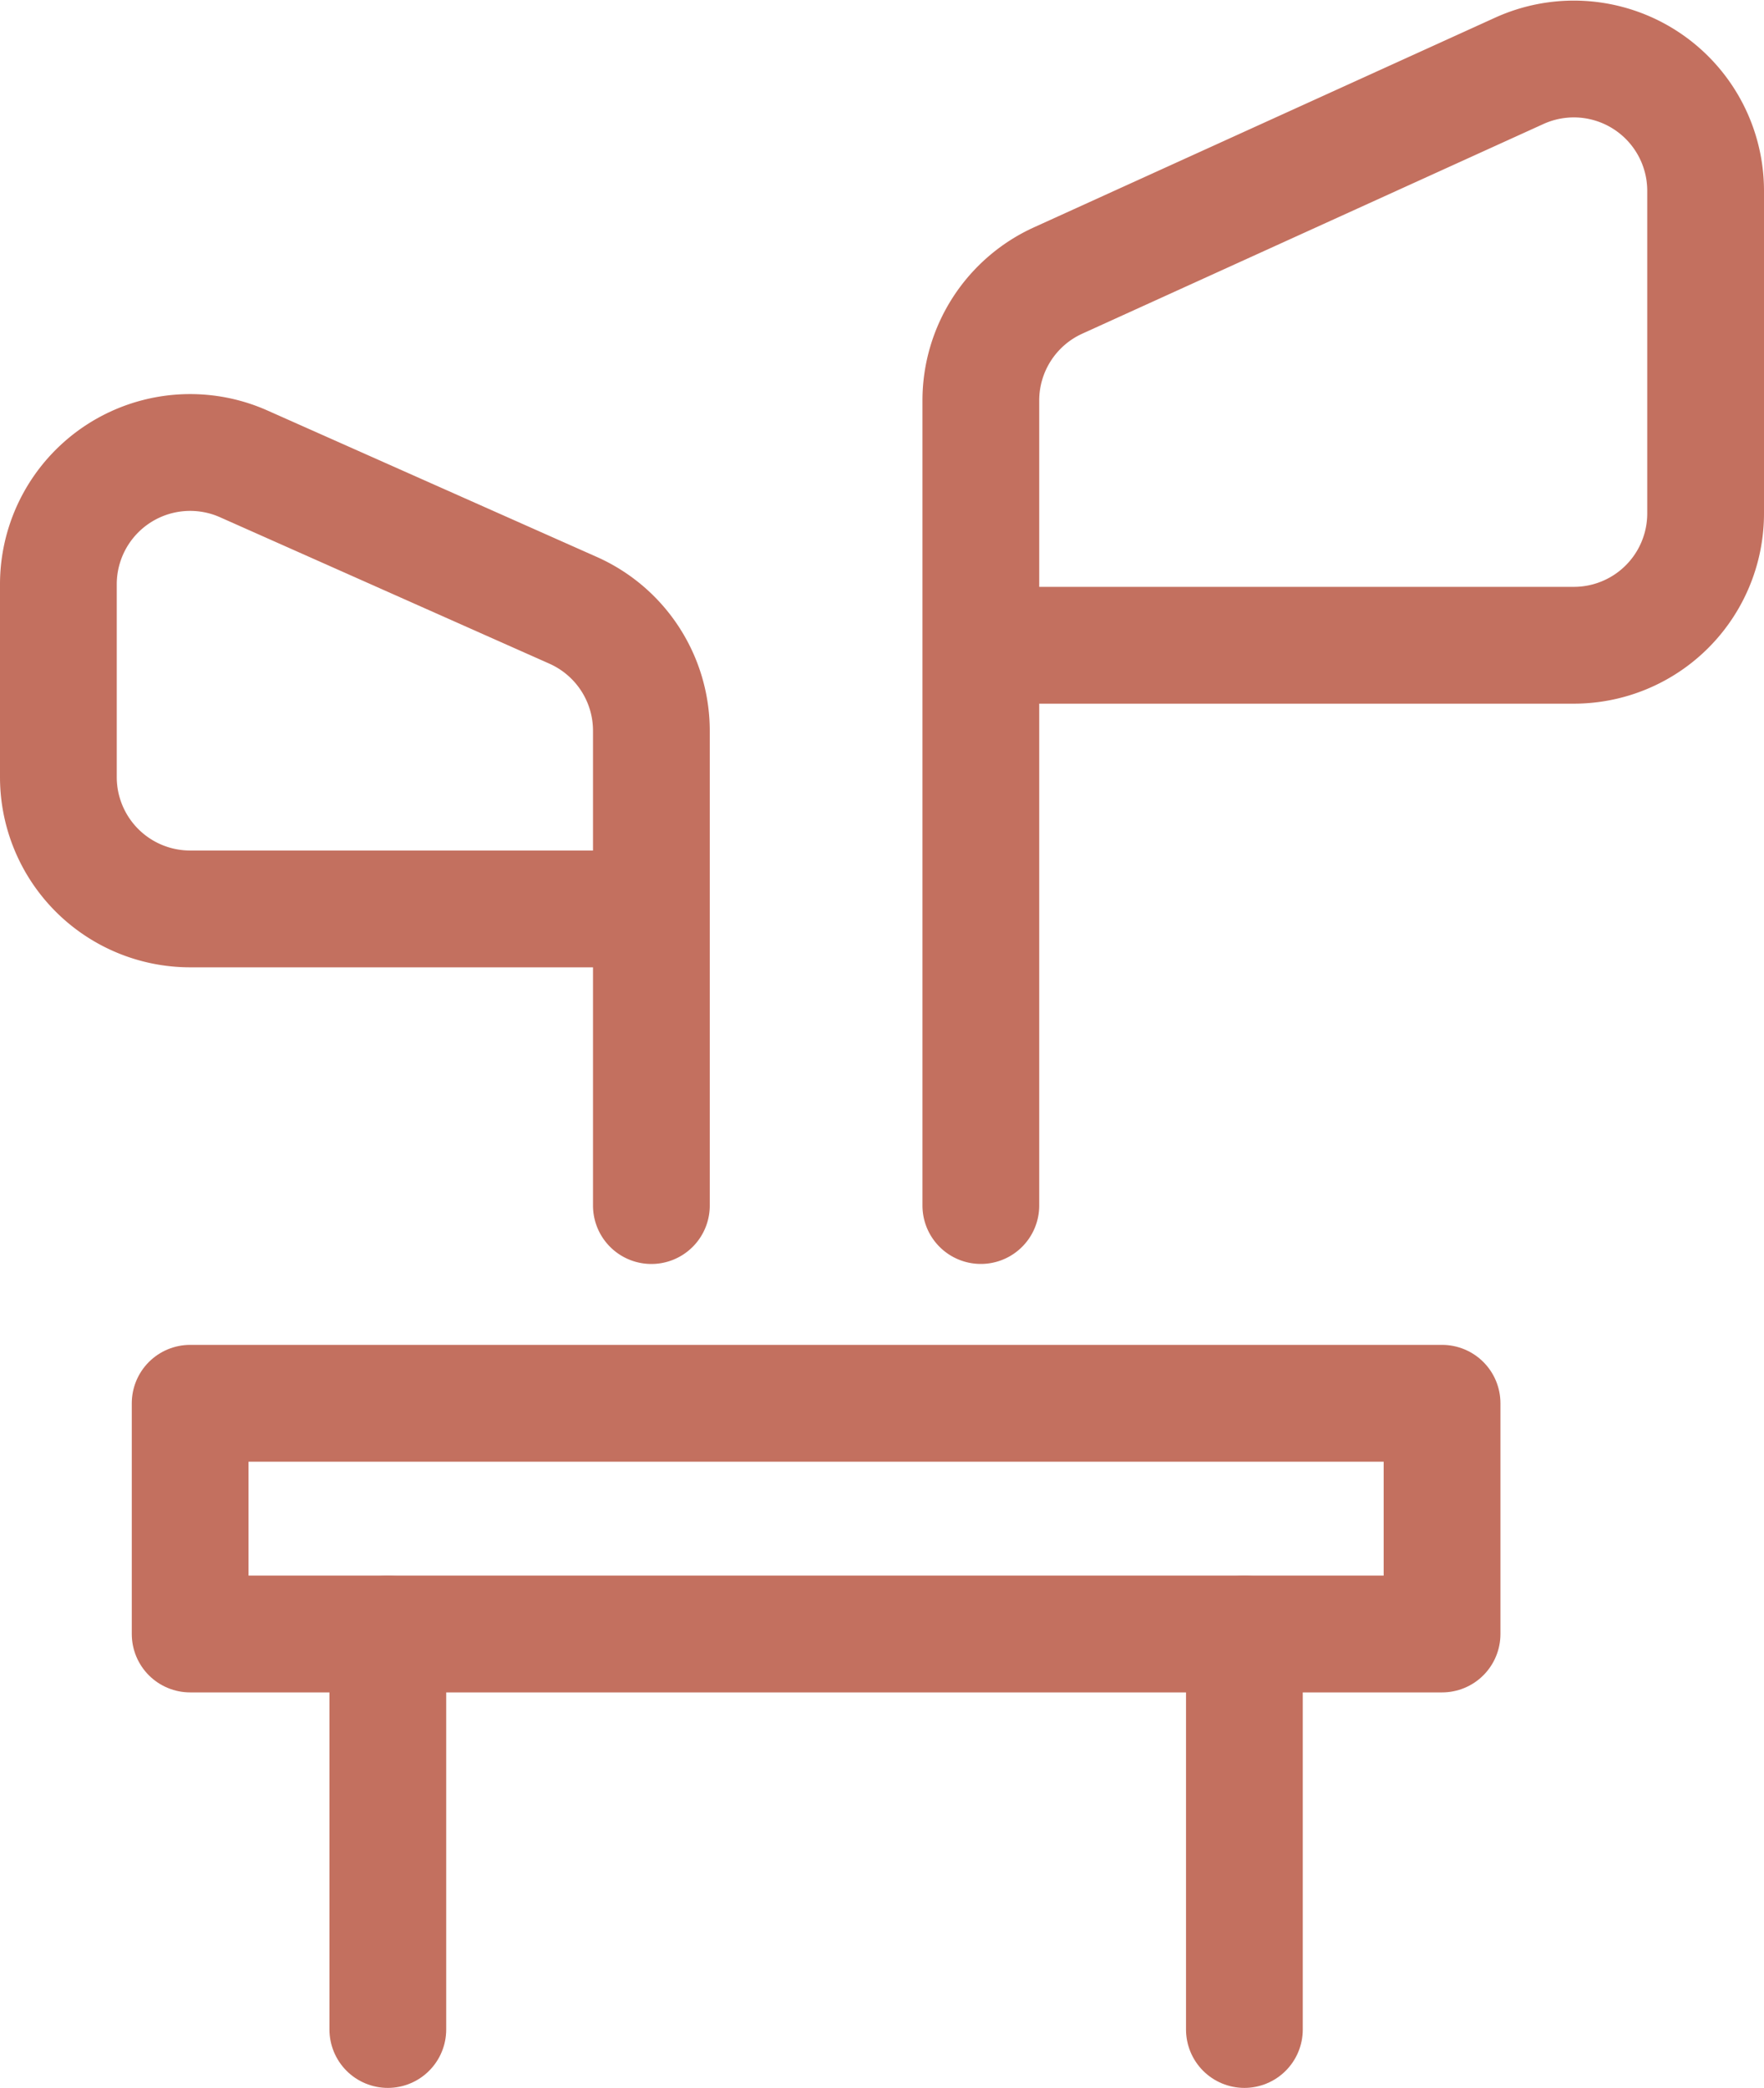 <svg xmlns="http://www.w3.org/2000/svg" width="45.325" height="53.626" viewBox="0 0 45.325 53.626"><defs><style>.a{fill:none;stroke:#c3705f;stroke-linecap:round;stroke-linejoin:round;stroke-width:3px;}</style></defs><g transform="translate(-245.5 -346.697)"><path class="a" d="M275,377.66V356.985a3.386,3.386,0,0,1,1.985-3.083l11.851-5.386a3.386,3.386,0,0,1,4.787,3.082v8.286a3.386,3.386,0,0,1-3.386,3.386H275" transform="translate(-4.298 0)"/><path class="a" d="M262.237,379.494V367.3a3.386,3.386,0,0,0-2.01-3.094l-8.465-3.762A3.386,3.386,0,0,0,247,363.541v4.948a3.386,3.386,0,0,0,3.386,3.386h11.851" transform="translate(0 -1.833)"/><rect class="a" width="32.167" height="5.926" transform="translate(250.386 382.739)"/><line class="a" y2="10.158" transform="translate(277.474 388.665)"/><line class="a" y1="10.158" transform="translate(255.465 388.665)"/></g></svg>